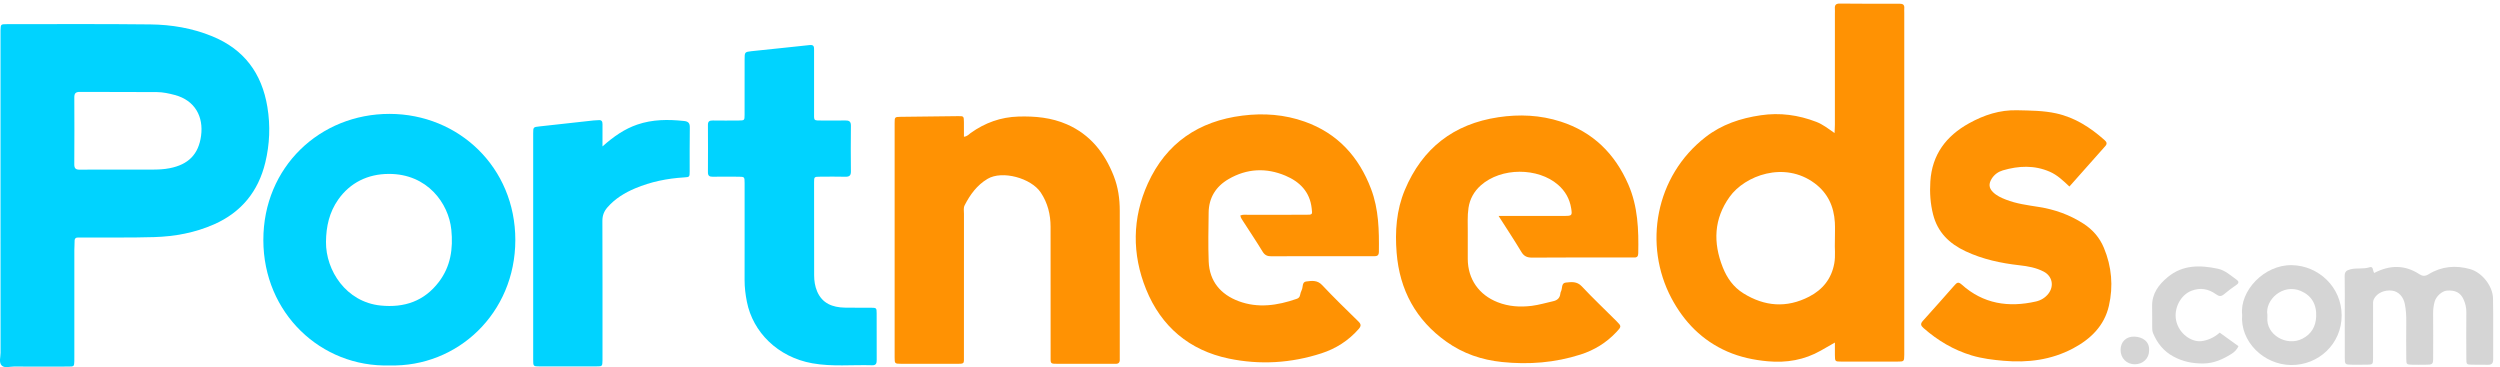 <svg enable-background="new 0 0 286 42" height="42" viewBox="0 0 286 42" width="286" xmlns="http://www.w3.org/2000/svg" xmlns:xlink="http://www.w3.org/1999/xlink"><clipPath id="a"><path d="m0 0h286v42h-286z"/></clipPath><g fill="#ff9203"><path clip-path="url(#a)" d="m110.274 15.646c.394-.048.561-.278.772-.431 1.633-1.166 3.438-1.822 5.455-1.881 1.911-.057 3.784.114 5.559.893 2.667 1.17 4.319 3.269 5.355 5.914.499 1.273.686 2.609.685 3.975-.002 5.534 0 11.066 0 16.604 0 .119-.009.239 0 .359.03.375-.125.564-.517.541-.15-.01-.3 0-.452 0h-5.955c-1.088 0-.986.04-.986-.963-.002-4.905.004-9.807-.005-14.709-.003-1.408-.322-2.723-1.123-3.924-1.104-1.653-4.404-2.563-6.085-1.564-1.213.72-1.994 1.803-2.62 3.021-.158.309-.08.65-.08.978-.004 5.385-.001 10.771-.004 16.153 0 1.086.121 1.005-1.031 1.007-2.045.002-4.091.005-6.136-.002-.748-.004-.76-.014-.76-.742-.003-8.932-.003-17.863 0-26.797 0-.692.012-.703.692-.714 2.195-.033 4.392-.059 6.585-.078.63-.005.636.009.648.669.011.542.003 1.082.003 1.691"/><path clip-path="url(#a)" d="m171.438 24.703h2.608c1.653 0 3.31.004 4.965-.002.819-.002.865-.054.73-.882-.174-1.078-.681-1.971-1.512-2.688-2.274-1.97-6.487-2.014-8.839.089-.76.683-1.239 1.538-1.394 2.561-.14.928-.074 1.86-.083 2.793-.01 1.023-.008 2.047-.001 3.067.015 2.295 1.276 4.092 3.418 4.933 1.269.499 2.58.579 3.903.415.832-.104 1.645-.353 2.467-.535.458-.104.746-.361.802-.85.011-.088.027-.185.071-.259.188-.345.01-.962.556-1.019.63-.065 1.268-.166 1.828.434 1.272 1.359 2.633 2.639 3.951 3.96.607.606.609.625-.001 1.275-1.137 1.211-2.512 2.057-4.084 2.561-2.931.94-5.931 1.177-8.989.858-2.321-.24-4.448-.961-6.353-2.316-3.511-2.49-5.365-5.925-5.707-10.18-.196-2.446-.029-4.875.935-7.178 2.001-4.783 5.593-7.563 10.701-8.328 2.398-.36 4.8-.256 7.139.499 3.695 1.193 6.194 3.672 7.73 7.188 1.1 2.521 1.193 5.188 1.137 7.878-.008.338-.129.5-.479.479-.209-.015-.423 0-.634 0-3.671 0-7.34-.015-11.01.015-.574.003-.938-.14-1.244-.646-.797-1.332-1.656-2.628-2.611-4.122"/><path clip-path="url(#a)" d="m141.894 24.652c.326-.136.625-.078.914-.078 2.196-.006 4.392 0 6.588-.006.772-.002.743-.009.661-.737-.207-1.892-1.373-3.047-3.008-3.736-2.199-.927-4.405-.824-6.493.389-1.46.847-2.266 2.131-2.287 3.842-.022 1.863-.066 3.729.006 5.594.088 2.271 1.381 3.771 3.425 4.534 2.207.829 4.438.499 6.623-.259.219-.074.355-.186.402-.424.039-.207.104-.412.195-.599.163-.333.023-.908.5-.969.626-.078 1.271-.189 1.829.408 1.339 1.423 2.741 2.785 4.14 4.153.321.314.359.516.041.879-1.164 1.326-2.6 2.238-4.25 2.775-3.471 1.128-7.032 1.344-10.59.605-4.535-.94-7.756-3.675-9.478-7.931-1.622-4.006-1.596-8.146.205-12.108 2.098-4.614 5.815-7.135 10.829-7.759 2.422-.303 4.808-.129 7.116.692 3.763 1.338 6.188 4.012 7.586 7.691.886 2.328.927 4.76.897 7.203-.006.5-.289.502-.642.5-1.505-.005-3.011 0-4.513 0-2.378 0-4.755-.015-7.131.009-.47.006-.768-.121-1.021-.54-.702-1.155-1.458-2.279-2.188-3.415-.137-.217-.311-.426-.356-.713"/><path clip-path="url(#a)" d="m236.74 21.337c-.741-.698-1.395-1.318-2.237-1.688-1.771-.775-3.573-.688-5.377-.16-.517.152-.967.466-1.274.952-.358.574-.341 1.058.146 1.538.412.408.934.646 1.469.854 1.213.478 2.492.638 3.769.842 1.825.287 3.537.895 5.104 1.907 1.074.693 1.859 1.604 2.346 2.773.894 2.146 1.087 4.383.572 6.627-.522 2.289-2.088 3.806-4.104 4.877-2.496 1.321-5.175 1.659-7.954 1.414-1.23-.107-2.445-.255-3.634-.61-2.08-.628-3.895-1.708-5.52-3.138-.308-.271-.375-.48-.076-.811 1.23-1.359 2.441-2.732 3.654-4.109.26-.296.431-.375.789-.056 2.466 2.217 5.358 2.656 8.504 1.94.563-.13 1.06-.427 1.422-.897.679-.877.44-2.003-.532-2.515-.864-.453-1.811-.622-2.77-.729-2.129-.239-4.195-.679-6.16-1.596-1.886-.88-3.219-2.186-3.734-4.227-.313-1.231-.394-2.491-.313-3.761.193-3.072 1.797-5.202 4.428-6.66 1.711-.949 3.508-1.539 5.492-1.491 1.501.036 2.998.031 4.48.357 2.153.475 3.918 1.624 5.531 3.058.233.208.334.402.089.679-1.36 1.526-2.714 3.057-4.11 4.63"/></g><path clip-path="url(#a)" d="m85.184 26.795c0-1.953.003-3.909-.001-5.865-.002-.698-.013-.708-.684-.714-.992-.008-1.986-.014-2.978.002-.382.007-.537-.127-.534-.519.011-1.804.012-3.61 0-5.417-.003-.414.197-.503.557-.498.993.014 1.985.012 2.979.001.64-.007.657-.018.658-.649.007-2.106.001-4.212.003-6.318.001-.85.003-.877.8-.964 2.209-.244 4.423-.447 6.63-.698.531-.061.517.224.516.581-.003 2.347-.005 4.693 0 7.04.002 1.084-.121 1.007 1.029 1.011.842.001 1.685.014 2.526-.007.438-.01.665.101.659.597-.02 1.746-.019 3.49 0 5.235.005.488-.199.617-.649.606-.962-.024-1.925-.013-2.888-.005-.657.007-.676.019-.676.633-.004 3.552-.001 7.1.007 10.65.001.637.093 1.264.348 1.854.594 1.377 1.762 1.806 3.138 1.841.992.026 1.986-.001 2.978.01.666.007.683.02.687.627.008 1.776-.001 3.552.006 5.324.002.375-.042.647-.521.632-2.282-.069-4.576.182-6.845-.225-3.974-.711-6.799-3.586-7.482-7.023-.164-.824-.269-1.659-.266-2.505.007-1.747.004-3.491.003-5.237" fill="#00d3ff"/><path clip-path="url(#a)" d="m68.925 16.75c1.308-1.164 2.541-2.006 3.987-2.501 1.747-.597 3.533-.6 5.338-.409.449.047.674.212.664.727-.031 1.683-.007 3.367-.015 5.051-.002.625-.016.639-.638.677-1.933.116-3.808.497-5.596 1.251-1.2.506-2.295 1.172-3.168 2.169-.394.45-.584.931-.583 1.546.02 5.111.012 10.223.012 15.333 0 .211.002.422-.001.632-.016.676-.018.688-.713.688-2.164.005-4.329.006-6.493 0-.712-.002-.722-.015-.722-.771-.002-8.628-.002-17.257 0-25.883 0-.725.012-.722.739-.801 2.058-.226 4.116-.455 6.175-.681.179-.02.361-.01.54-.031.353-.042.482.115.477.461-.012.77-.003 1.541-.003 2.542" fill="#00d3ff"/><g fill="#d5d5d5"><path clip-path="url(#a)" d="m271.605 31.23c1.805-.938 3.51-.944 5.172.138.354.23.644.258 1.057.005 1.482-.913 3.104-1.053 4.76-.584 1.36.386 2.581 1.938 2.607 3.352.044 2.315.006 4.634.02 6.945.004.454-.146.663-.621.646-.601-.023-1.203.006-1.805-.011-.621-.016-.645-.03-.646-.687-.013-1.774-.015-3.55 0-5.322.006-.521-.11-1.011-.326-1.478-.345-.761-.961-1.073-1.922-.984-.545.049-1.211.654-1.377 1.256-.119.437-.18.875-.175 1.331.017 1.655.009 3.309.004 4.962-.002.92-.006.922-.959.927-.479.002-.963.01-1.442-.003-.637-.018-.667-.034-.674-.663-.015-1.414-.015-2.826 0-4.24.004-.69-.028-1.373-.168-2.056-.166-.817-.716-1.416-1.447-1.513-.889-.115-1.726.27-2.084.949-.135.255-.096.526-.099.795-.004 1.985.005 3.969-.004 5.954-.002.756-.016.76-.743.772-.543.011-1.082.007-1.623.002-.854-.01-.864-.013-.866-.836-.007-1.715-.002-3.43-.002-5.143 0-1.383.017-2.768-.011-4.15-.009-.479.165-.651.631-.776.735-.199 1.496-.002 2.229-.246.43-.14.337.387.514.658"/><path clip-path="url(#a)" d="m253.932 38.052c.697.502 1.398 1.008 2.146 1.547-.171.416-.498.701-.833.909-.972.601-1.977 1.063-3.188 1.074-1.241.015-2.373-.225-3.446-.812-1.104-.604-1.83-1.521-2.304-2.666-.105-.261-.093-.53-.096-.799-.009-.752.01-1.504-.009-2.257-.028-1.452.735-2.475 1.788-3.348 1.723-1.426 3.701-1.381 5.723-.96.84.175 1.478.78 2.16 1.264.219.157.311.354.002.565-.49.341-.977.695-1.432 1.082-.336.287-.576.271-.937.009-.85-.613-1.792-.791-2.804-.395-1.25.482-2.043 2.02-1.751 3.406.315 1.504 1.75 2.488 2.888 2.356.686-.078 1.46-.4 2.093-.975"/><path clip-path="url(#a)" d="m245.855 40.124c-.007.88-.694 1.538-1.619 1.549-.943.01-1.642-.688-1.642-1.642-.002-.923.642-1.571 1.62-1.521.838.041 1.724.507 1.641 1.614"/></g><path clip-path="url(#a)" d="m30.59 12.243c-.64-3.869-2.667-6.606-6.341-8.105-2.263-.923-4.63-1.316-7.038-1.345-5.473-.065-10.947-.029-16.422-.029-.706 0-.707.015-.728.687-.006.21-.001.422-.001.632v18.316c0 5.989-.004 11.974.006 17.96.001.496-.223 1.113.142 1.467.33.314.921.104 1.395.107 2.076.012 4.151.01 6.226.002.652-.002.653-.019.674-.638.007-.211.002-.424.002-.634 0-4.028-.001-8.062.001-12.09.001-.331.032-.662.028-.992-.007-.322.162-.42.449-.409.209.008.421.001.631.001 2.677-.012 5.355.031 8.03-.048 2.354-.07 4.654-.495 6.832-1.454 3.139-1.381 5.079-3.783 5.873-7.072.504-2.085.596-4.212.241-6.356m-7.586 3.292c-.289 2.135-1.464 3.292-3.592 3.709-.652.129-1.312.157-1.974.158-1.202.004-2.404.001-3.606.001-1.562 0-3.125-.012-4.687.008-.454.006-.649-.117-.646-.608.018-2.554.015-5.109.003-7.662-.002-.458.154-.628.628-.626 2.945.019 5.891-.001 8.834.021.689.006 1.373.157 2.041.334 2.305.616 3.294 2.479 2.999 4.665" fill="#00d3ff"/><path clip-path="url(#a)" d="m217.322.426c-2.285.006-4.573.007-6.858-.017-.456-.004-.586.185-.554.593.018.177.003.358.003.541 0 4.242 0 8.483-.002 12.727 0 .284-.022.566-.039.951-.737-.515-1.353-.997-2.082-1.278-2.055-.791-4.157-1.082-6.366-.756-2.308.339-4.447 1.051-6.298 2.485-5.786 4.484-7.135 12.352-3.917 18.432 1.443 2.722 3.515 4.852 6.396 6.112 1.476.644 3.03.97 4.62 1.115 2.147.198 4.191-.146 6.087-1.229.489-.28.978-.561 1.6-.914 0 .578-.005 1 .001 1.419.007.745.01.757.731.759 2.137.004 4.272.004 6.409 0 .783-.002.783-.01.795-.789.002-.091 0-.18 0-.27v-38.814c0-.179-.013-.363.002-.542.033-.391-.144-.526-.528-.525m-7.48 29.702c-.313 1.749-1.315 3.004-2.875 3.809-2.574 1.33-5.097 1.128-7.529-.384-1.14-.708-1.877-1.76-2.361-2.989-1.108-2.813-1.016-5.521.79-8.041 1.742-2.436 6.259-4.137 9.729-1.556 1.504 1.119 2.202 2.65 2.312 4.479.036.659.003 1.322.003 2.136-.044.746.092 1.651-.069 2.546" fill="#ff9203"/><path clip-path="url(#a)" d="m44.578 13.029c-7.955-.013-14.463 6.063-14.451 14.445.011 8.365 6.615 14.557 14.421 14.332 7.787.219 14.398-5.967 14.405-14.347.004-8.308-6.473-14.416-14.375-14.43m5.634 19.216c-1.678 2.21-3.952 2.982-6.665 2.708-3.948-.399-6.286-4.006-6.254-7.287.016-1.771.385-3.396 1.403-4.841 1.358-1.927 3.386-2.929 5.791-2.929 4.395-.016 6.84 3.357 7.144 6.382.22 2.182-.077 4.196-1.419 5.967" fill="#00d3ff"/><path clip-path="url(#a)" d="m262.19 30.333c-3.19-.058-5.99 2.968-5.688 5.682-.251 3.047 2.457 5.716 5.604 5.744 3.125.03 5.791-2.417 5.779-5.689-.008-3.226-2.64-5.678-5.695-5.737m1.194 8.42c-1.811.917-4.171-.47-3.995-2.444.008-.09 0-.182 0-.287-.293-1.715 1.763-3.616 3.822-2.738 1.216.52 1.828 1.523 1.76 2.948-.053 1.099-.531 1.989-1.587 2.521" fill="#d5d5d5"/></svg>
